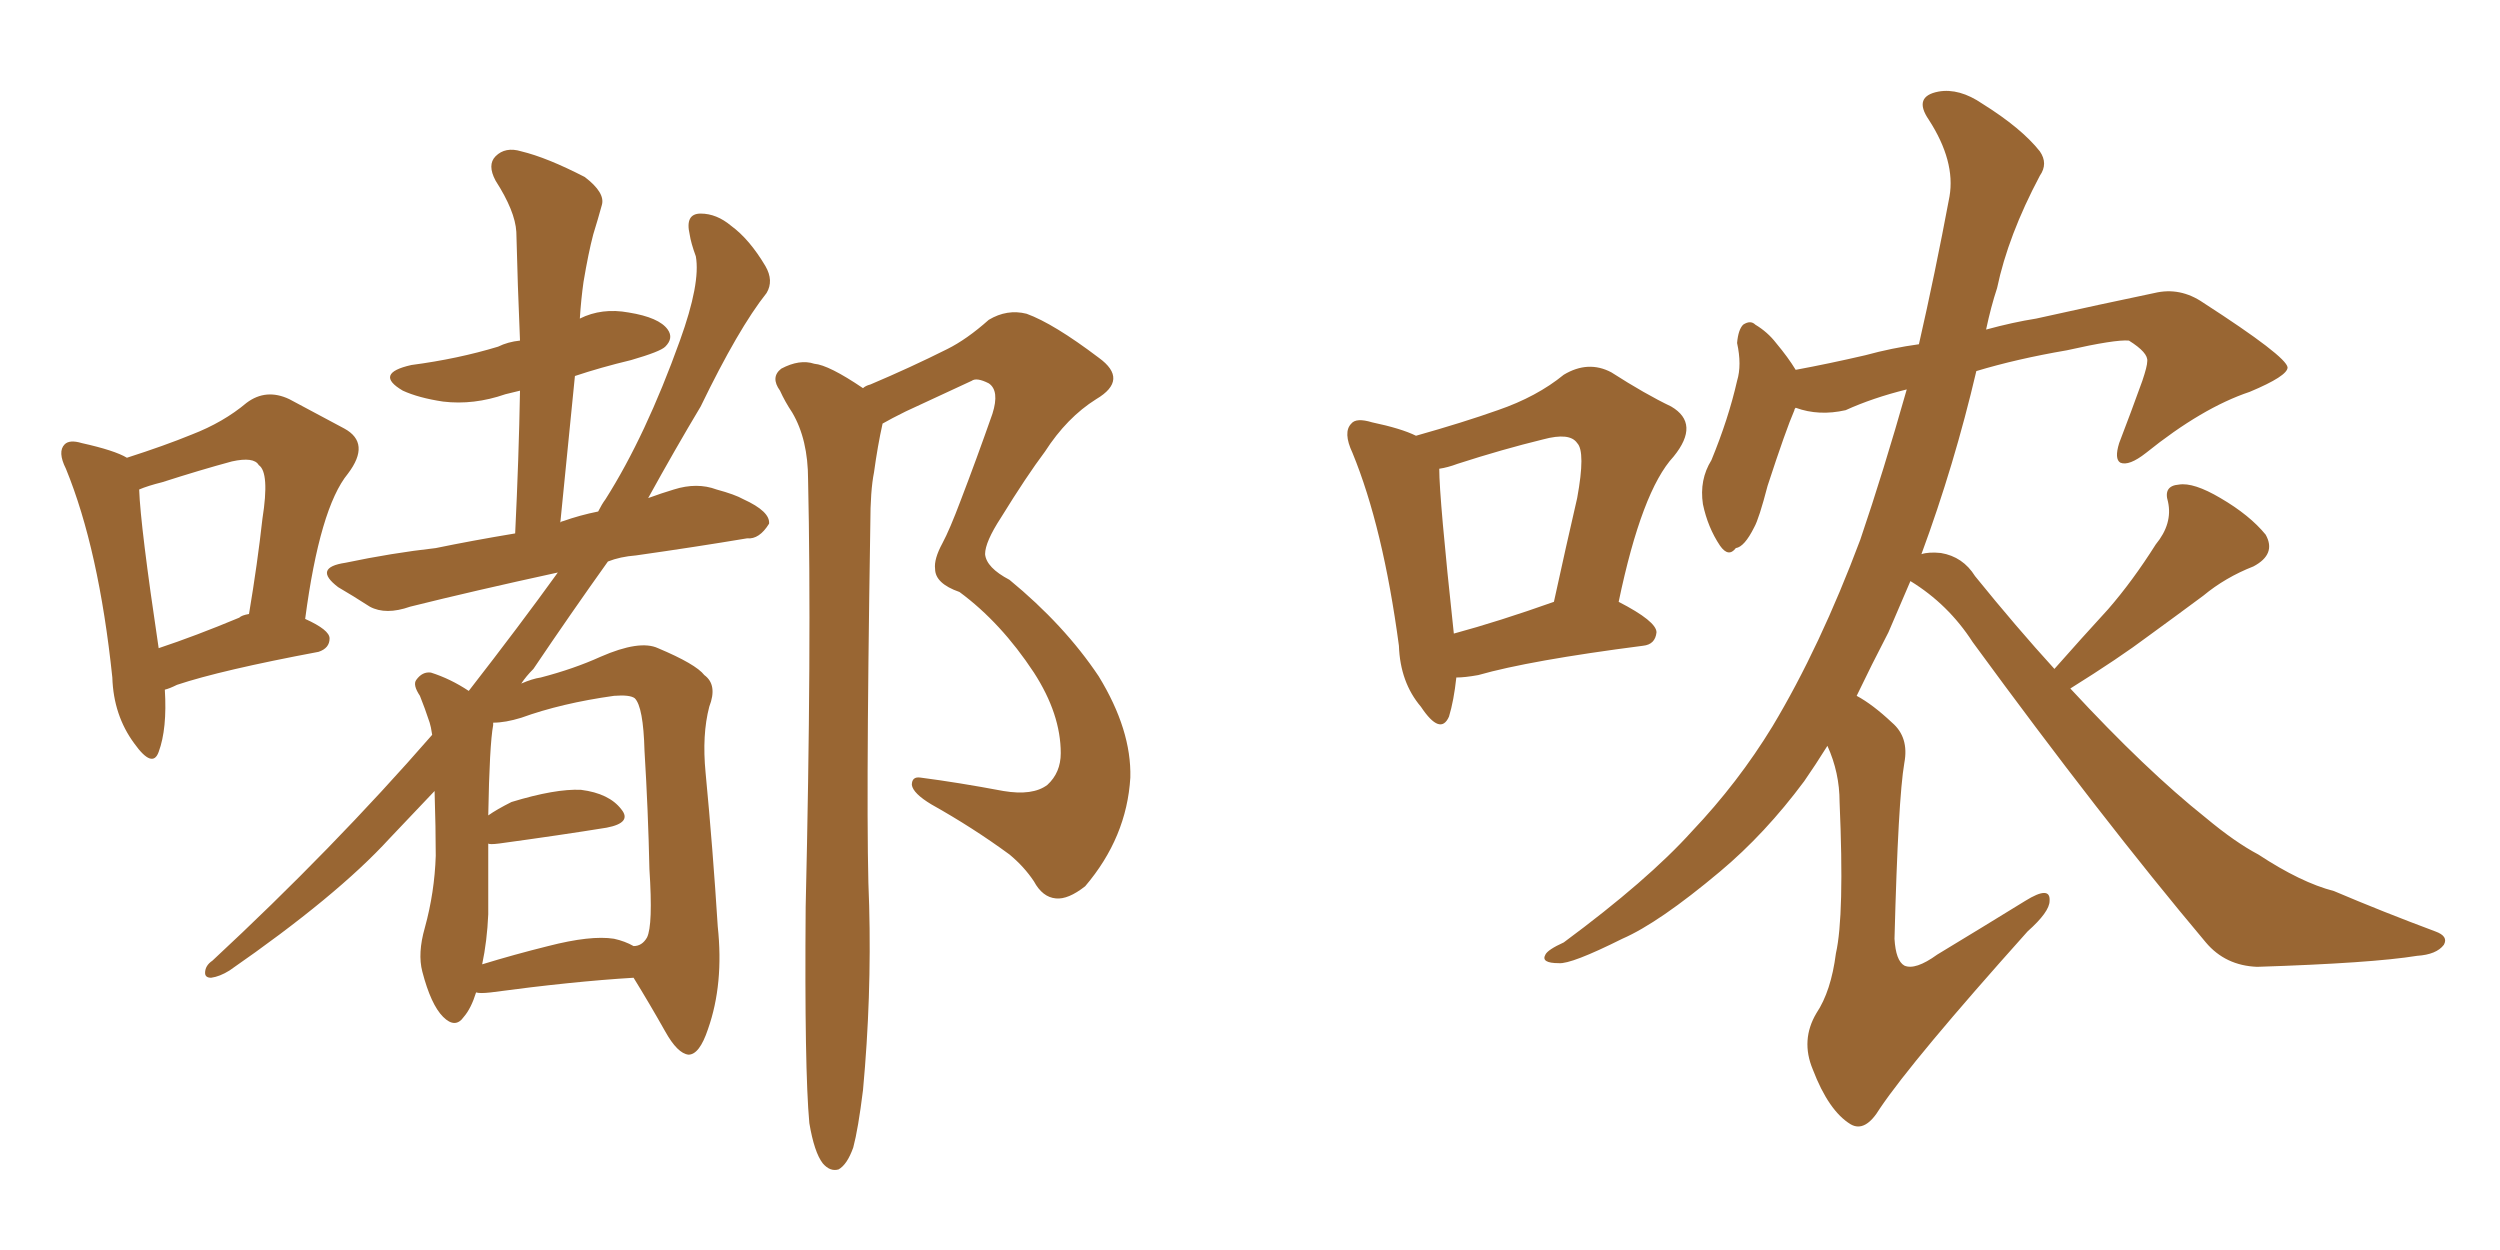 <svg xmlns="http://www.w3.org/2000/svg" xmlns:xlink="http://www.w3.org/1999/xlink" width="300" height="150"><path fill="#996633" padding="10" d="M57.13 119.09L57.13 119.09Q56.54 121.00 55.66 122.02L55.66 122.02Q54.64 123.49 53.17 122.02L53.17 122.02Q51.71 120.56 50.68 116.60L50.68 116.60Q50.10 114.40 50.98 111.33L50.98 111.33Q52.15 107.08 52.29 102.69L52.29 102.69Q52.29 99.46 52.15 94.92L52.15 94.92Q49.37 97.85 46.73 100.63L46.73 100.63Q40.43 107.52 27.54 116.46L27.54 116.46Q26.37 117.19 25.34 117.33L25.34 117.33Q24.61 117.33 24.61 116.75L24.61 116.75Q24.61 115.87 25.49 115.28L25.49 115.28Q39.99 101.81 51.86 88.18L51.86 88.18Q51.71 87.16 51.56 86.72L51.56 86.72Q50.98 84.96 50.39 83.50L50.39 83.50Q49.51 82.18 49.95 81.59L49.95 81.59Q50.68 80.57 51.71 80.71L51.71 80.71Q54.05 81.45 56.25 82.91L56.25 82.91Q62.40 75 66.94 68.70L66.94 68.70Q56.84 70.90 49.22 72.80L49.22 72.80Q46.29 73.83 44.38 72.80L44.38 72.80Q42.33 71.48 40.58 70.46L40.58 70.46Q37.50 68.12 41.46 67.53L41.46 67.53Q47.02 66.36 52.29 65.77L52.29 65.77Q56.54 64.89 61.82 64.01L61.82 64.01Q62.26 54.93 62.40 46.88L62.40 46.88Q61.23 47.17 60.64 47.31L60.64 47.31Q56.84 48.63 53.17 48.19L53.17 48.19Q50.24 47.75 48.34 46.88L48.34 46.88Q44.82 44.82 49.37 43.80L49.37 43.80Q54.93 43.07 59.77 41.60L59.77 41.60Q60.94 41.02 62.40 40.87L62.40 40.87Q62.11 34.13 61.96 27.83L61.96 27.83Q61.82 25.34 59.47 21.68L59.47 21.68Q58.45 19.78 59.47 18.75L59.47 18.75Q60.64 17.58 62.55 18.16L62.55 18.16Q65.63 18.90 70.17 21.24L70.17 21.24Q72.66 23.14 72.22 24.61L72.22 24.61Q71.78 26.22 71.19 28.13L71.19 28.13Q70.61 30.32 70.02 33.84L70.02 33.84Q69.73 35.89 69.58 38.23L69.58 38.23Q72.22 36.91 75.44 37.50L75.44 37.50Q79.10 38.09 80.13 39.55L80.13 39.55Q80.86 40.58 79.83 41.60L79.83 41.60Q79.25 42.19 75.73 43.21L75.73 43.21Q72.07 44.09 68.99 45.12L68.99 45.12Q68.12 53.76 67.24 62.70L67.24 62.70Q67.38 62.55 67.53 62.55L67.53 62.55Q69.58 61.82 71.78 61.38L71.78 61.38Q72.22 60.50 72.66 59.91L72.66 59.91Q77.49 52.29 81.59 40.87L81.59 40.87Q84.08 33.98 83.50 30.76L83.50 30.76Q82.91 29.15 82.76 28.13L82.76 28.13Q82.18 25.63 84.08 25.63L84.08 25.63Q85.99 25.63 87.74 27.10L87.74 27.10Q89.94 28.71 91.85 31.93L91.85 31.93Q92.87 33.69 91.99 35.16L91.99 35.16Q88.62 39.40 84.08 48.78L84.08 48.78Q81.01 53.91 77.78 59.77L77.78 59.77Q79.39 59.18 80.86 58.74L80.86 58.74Q83.64 57.86 85.99 58.74L85.99 58.74Q88.18 59.33 89.21 59.91L89.21 59.91Q92.43 61.38 92.29 62.84L92.29 62.84Q91.11 64.75 89.65 64.60L89.65 64.60Q83.50 65.63 76.32 66.65L76.32 66.65Q74.41 66.80 72.95 67.38L72.95 67.38Q68.55 73.54 64.01 80.27L64.01 80.27Q63.13 81.15 62.55 82.03L62.55 82.03Q63.87 81.45 64.89 81.30L64.89 81.30Q68.85 80.27 72.07 78.81L72.07 78.81Q76.76 76.76 78.96 77.78L78.96 77.78Q83.50 79.69 84.52 81.01L84.52 81.01Q86.13 82.18 85.11 84.81L85.11 84.81Q84.23 88.18 84.67 92.72L84.67 92.72Q85.55 101.95 86.13 111.18L86.13 111.18Q86.87 118.07 84.96 123.49L84.96 123.49Q83.94 126.56 82.62 126.56L82.62 126.56Q81.30 126.42 79.83 123.78L79.83 123.78Q77.93 120.41 76.03 117.33L76.03 117.33Q68.70 117.77 58.89 119.09L58.89 119.09Q57.57 119.24 57.13 119.09ZM73.68 112.65L73.68 112.65Q75 112.94 76.03 113.53L76.03 113.53Q77.05 113.53 77.64 112.50L77.64 112.50Q78.37 111.04 77.93 104.30L77.93 104.30Q77.78 97.27 77.34 90.09L77.34 90.09Q77.20 84.81 76.17 83.79L76.17 83.79Q75.59 83.35 73.68 83.50L73.68 83.50Q67.38 84.38 62.55 86.13L62.55 86.13Q60.64 86.72 59.18 86.72L59.18 86.72Q59.18 86.87 59.18 87.01L59.18 87.01Q58.74 89.36 58.59 97.85L58.59 97.85Q59.62 97.12 61.38 96.24L61.38 96.24Q66.65 94.63 69.73 94.78L69.73 94.78Q73.10 95.21 74.56 97.12L74.56 97.12Q75.88 98.73 72.80 99.32L72.80 99.32Q67.38 100.20 59.91 101.22L59.91 101.22Q58.74 101.37 58.59 101.22L58.59 101.22Q58.59 105.32 58.59 109.72L58.59 109.72Q58.45 112.94 57.86 115.72L57.86 115.72Q61.67 114.55 65.77 113.53L65.77 113.53Q70.90 112.21 73.68 112.65ZM97.12 134.77L97.12 134.77Q96.53 128.32 96.68 108.84L96.68 108.84Q97.41 77.49 96.97 57.57L96.97 57.57Q96.97 52.73 95.07 49.51L95.07 49.51Q94.19 48.19 93.60 46.88L93.60 46.88Q92.43 45.26 93.75 44.24L93.75 44.24Q95.95 43.07 97.71 43.65L97.71 43.65Q99.46 43.80 103.56 46.58L103.56 46.58Q103.86 46.29 104.44 46.14L104.44 46.14Q109.28 44.09 113.67 41.89L113.67 41.89Q116.02 40.72 118.65 38.38L118.65 38.38Q120.85 37.06 123.19 37.65L123.19 37.65Q126.42 38.82 131.84 42.92L131.84 42.92Q135.50 45.56 131.54 47.90L131.54 47.90Q128.03 50.10 125.39 54.20L125.39 54.20Q123.19 57.13 120.12 62.11L120.12 62.11Q118.21 65.04 118.21 66.50L118.21 66.50Q118.36 68.12 121.14 69.58L121.14 69.58Q127.73 75 131.84 81.15L131.84 81.15Q135.79 87.60 135.64 93.31L135.64 93.31Q135.21 100.49 130.22 106.35L130.22 106.35Q128.17 107.96 126.71 107.81L126.71 107.81Q125.10 107.67 124.07 105.76L124.07 105.76Q122.90 104.00 121.14 102.54L121.14 102.54Q116.75 99.32 111.77 96.53L111.77 96.53Q109.57 95.21 109.42 94.19L109.42 94.19Q109.42 93.16 110.45 93.31L110.45 93.31Q114.99 93.90 120.41 94.92L120.41 94.92Q123.93 95.51 125.68 94.19L125.68 94.19Q127.29 92.72 127.29 90.38L127.29 90.38Q127.29 85.69 124.07 80.71L124.07 80.71Q120.12 74.71 115.14 71.04L115.14 71.04Q112.21 70.02 112.21 68.26L112.21 68.26Q112.06 67.09 113.09 65.19L113.09 65.19Q113.96 63.57 115.28 60.06L115.28 60.06Q117.19 55.08 119.09 49.66L119.09 49.66Q119.97 46.88 118.65 46.00L118.65 46.00Q117.19 45.26 116.60 45.70L116.60 45.70Q112.79 47.46 108.69 49.37L108.69 49.37Q106.93 50.24 105.91 50.83L105.91 50.83Q105.32 53.47 104.88 56.69L104.88 56.69Q104.44 58.89 104.44 62.84L104.44 62.84Q103.86 99.32 104.30 108.69L104.30 108.69Q104.59 119.68 103.56 130.81L103.56 130.81Q102.98 135.50 102.39 137.70L102.39 137.70Q101.66 139.75 100.63 140.33L100.63 140.33Q99.61 140.63 98.73 139.60L98.73 139.60Q97.71 138.28 97.12 134.77ZM19.78 82.76L19.78 82.76Q20.07 87.45 19.04 90.23L19.04 90.23Q18.31 92.29 16.11 89.21L16.11 89.21Q13.62 85.84 13.48 81.30L13.48 81.30Q11.87 65.92 7.91 56.25L7.91 56.25Q6.88 54.20 7.76 53.32L7.76 53.32Q8.35 52.73 9.81 53.17L9.81 53.17Q13.77 54.05 15.23 54.93L15.23 54.93Q19.78 53.47 23.00 52.15L23.00 52.15Q26.81 50.68 29.59 48.34L29.59 48.34Q31.93 46.58 34.72 47.90L34.72 47.90Q38.53 49.95 41.31 51.42L41.31 51.42Q44.53 53.17 41.75 56.84L41.75 56.84Q38.38 60.94 36.62 74.27L36.62 74.27Q39.55 75.59 39.55 76.61L39.55 76.61Q39.55 77.78 38.23 78.22L38.23 78.22Q26.51 80.42 21.24 82.18L21.24 82.18Q20.36 82.62 19.78 82.76ZM28.71 74.12L28.71 74.12L28.71 74.12Q29.00 73.83 29.88 73.68L29.88 73.68Q30.91 67.53 31.49 62.26L31.49 62.26Q32.37 56.69 31.05 55.81L31.05 55.81Q30.47 54.79 27.83 55.37L27.83 55.37Q24.02 56.40 19.48 57.86L19.48 57.86Q17.72 58.30 16.70 58.74L16.70 58.74Q16.85 63.13 19.04 77.78L19.04 77.78Q23.44 76.32 28.71 74.12ZM174.76 81.30L174.76 81.30Q174.46 84.08 173.88 85.99L173.88 85.99Q172.85 88.33 170.51 84.81L170.51 84.81Q168.02 81.88 167.87 77.49L167.87 77.49Q165.97 63.28 162.30 54.35L162.30 54.35Q161.13 51.86 162.16 50.83L162.16 50.83Q162.74 50.10 164.65 50.68L164.65 50.68Q168.16 51.42 169.92 52.29L169.92 52.29Q175.63 50.68 179.74 49.22L179.74 49.22Q184.42 47.61 187.65 44.97L187.65 44.97Q190.58 43.21 193.36 44.68L193.36 44.68Q197.46 47.31 200.54 48.78L200.54 48.78Q204.05 50.83 200.83 54.79L200.83 54.79Q197.02 58.89 194.24 72.22L194.24 72.22Q198.78 74.56 198.78 75.88L198.78 75.88Q198.63 77.34 197.17 77.49L197.17 77.49Q183.54 79.25 177.39 81.01L177.39 81.01Q175.78 81.30 174.76 81.30ZM174.46 76.03L174.46 76.03Q179.88 74.56 186.47 72.22L186.47 72.22Q187.94 65.48 189.26 59.77L189.26 59.77Q190.28 54.20 189.26 53.17L189.26 53.17Q188.38 51.86 185.16 52.73L185.16 52.73Q180.32 53.91 174.90 55.66L174.90 55.66Q173.73 56.10 172.71 56.25L172.71 56.25Q172.71 59.77 174.46 76.03ZM246.53 80.27L246.53 80.27L246.53 80.27Q249.76 76.61 252.98 73.10L252.98 73.10Q255.91 69.73 258.69 65.33L258.69 65.33Q260.74 62.84 260.16 60.21L260.16 60.21Q259.57 58.30 261.47 58.15L261.47 58.15Q263.23 57.86 266.46 59.77L266.46 59.77Q269.97 61.82 271.88 64.16L271.88 64.16Q273.19 66.50 270.41 67.97L270.41 67.97Q267.04 69.29 264.40 71.48L264.40 71.48Q261.04 73.97 257.81 76.32L257.81 76.32Q254.30 78.96 248.44 82.62L248.44 82.62Q257.52 92.43 264.70 98.14L264.70 98.14Q268.21 101.07 271.00 102.54L271.00 102.54Q276.12 105.91 280.08 106.93L280.08 106.93Q285.94 109.42 292.24 111.77L292.24 111.77Q293.85 112.35 293.26 113.38L293.26 113.38Q292.38 114.55 290.04 114.70L290.04 114.70Q284.62 115.58 270.85 116.02L270.85 116.02Q267.04 115.87 264.70 113.09L264.70 113.09Q252.25 98.29 236.72 77.05L236.72 77.05Q233.79 72.51 229.25 69.73L229.25 69.73Q227.93 72.80 226.61 75.88L226.61 75.88Q224.56 79.83 222.80 83.50L222.80 83.50Q224.71 84.52 227.05 86.72L227.05 86.72Q229.10 88.48 228.52 91.55L228.52 91.55Q227.78 95.80 227.34 112.65L227.34 112.65Q227.49 115.28 228.52 115.87L228.52 115.87Q229.83 116.46 232.47 114.55L232.47 114.55Q238.04 111.18 243.02 108.11L243.02 108.11Q246.09 106.20 245.95 108.11L245.95 108.11Q245.95 109.42 243.31 111.77L243.31 111.77Q229.54 127.15 225.59 133.01L225.59 133.01Q223.83 135.94 222.07 134.91L222.07 134.91Q219.43 133.30 217.53 128.32L217.53 128.32Q216.06 124.80 217.97 121.58L217.97 121.58Q219.73 118.95 220.31 114.40L220.31 114.40Q221.34 109.86 220.75 96.24L220.75 96.24Q220.75 92.72 219.29 89.50L219.29 89.50Q217.82 91.85 216.50 93.75L216.50 93.75Q211.82 100.05 206.40 104.59L206.40 104.59Q199.07 110.74 194.68 112.65L194.68 112.65Q188.53 115.72 187.06 115.58L187.06 115.58Q184.86 115.58 185.45 114.55L185.45 114.55Q185.74 113.96 187.65 113.09L187.65 113.09Q197.75 105.62 203.03 99.76L203.03 99.76Q208.59 93.90 212.70 87.16L212.70 87.16Q218.41 77.64 223.24 64.75L223.24 64.75Q226.03 56.54 228.81 46.73L228.81 46.73Q224.71 47.75 221.48 49.22L221.48 49.22Q218.26 49.95 215.48 48.93L215.48 48.93Q215.33 49.07 215.33 49.22L215.33 49.22Q214.31 51.56 212.11 58.30L212.11 58.30Q211.08 62.26 210.50 63.28L210.50 63.28Q209.33 65.63 208.30 65.77L208.30 65.77Q207.42 66.94 206.40 65.48L206.40 65.48Q204.93 63.28 204.35 60.50L204.35 60.50Q203.91 57.57 205.37 55.22L205.37 55.22Q207.42 50.24 208.45 45.70L208.45 45.70Q209.03 43.80 208.45 41.16L208.45 41.16Q208.59 39.55 209.18 38.96L209.18 38.96Q210.06 38.38 210.64 38.96L210.64 38.96Q212.11 39.84 213.13 41.16L213.13 41.16Q214.60 42.92 215.48 44.38L215.48 44.38Q219.43 43.65 223.83 42.63L223.83 42.63Q227.05 41.75 230.27 41.31L230.27 41.31Q232.18 32.96 233.94 23.58L233.94 23.58Q234.67 19.34 231.45 14.36L231.45 14.36Q229.54 11.57 232.62 10.99L232.62 10.99Q235.11 10.55 237.89 12.45L237.89 12.45Q242.58 15.38 244.78 18.16L244.78 18.16Q245.80 19.63 244.78 21.09L244.78 21.09Q240.97 28.27 239.65 34.57L239.65 34.57Q238.92 36.77 238.33 39.55L238.33 39.55Q241.55 38.67 244.34 38.23L244.34 38.23Q252.25 36.47 258.54 35.16L258.54 35.16Q261.62 34.42 264.40 36.33L264.40 36.33Q274.37 42.77 274.51 44.09L274.51 44.09Q274.51 45.12 269.97 47.02L269.97 47.02Q264.26 48.93 257.52 54.35L257.52 54.35Q255.47 55.96 254.44 55.52L254.44 55.52Q253.71 55.08 254.30 53.17L254.30 53.17Q255.76 49.37 257.08 45.70L257.08 45.70Q257.67 43.95 257.67 43.36L257.67 43.36Q257.81 42.33 255.47 40.87L255.47 40.87Q253.86 40.72 248.00 42.04L248.00 42.04Q241.99 43.07 237.16 44.53L237.16 44.53Q234.52 55.81 230.57 66.50L230.57 66.50Q231.45 66.21 232.91 66.36L232.91 66.36Q235.55 66.80 237.01 69.14L237.01 69.14Q241.99 75.29 246.53 80.27Z"/></svg>